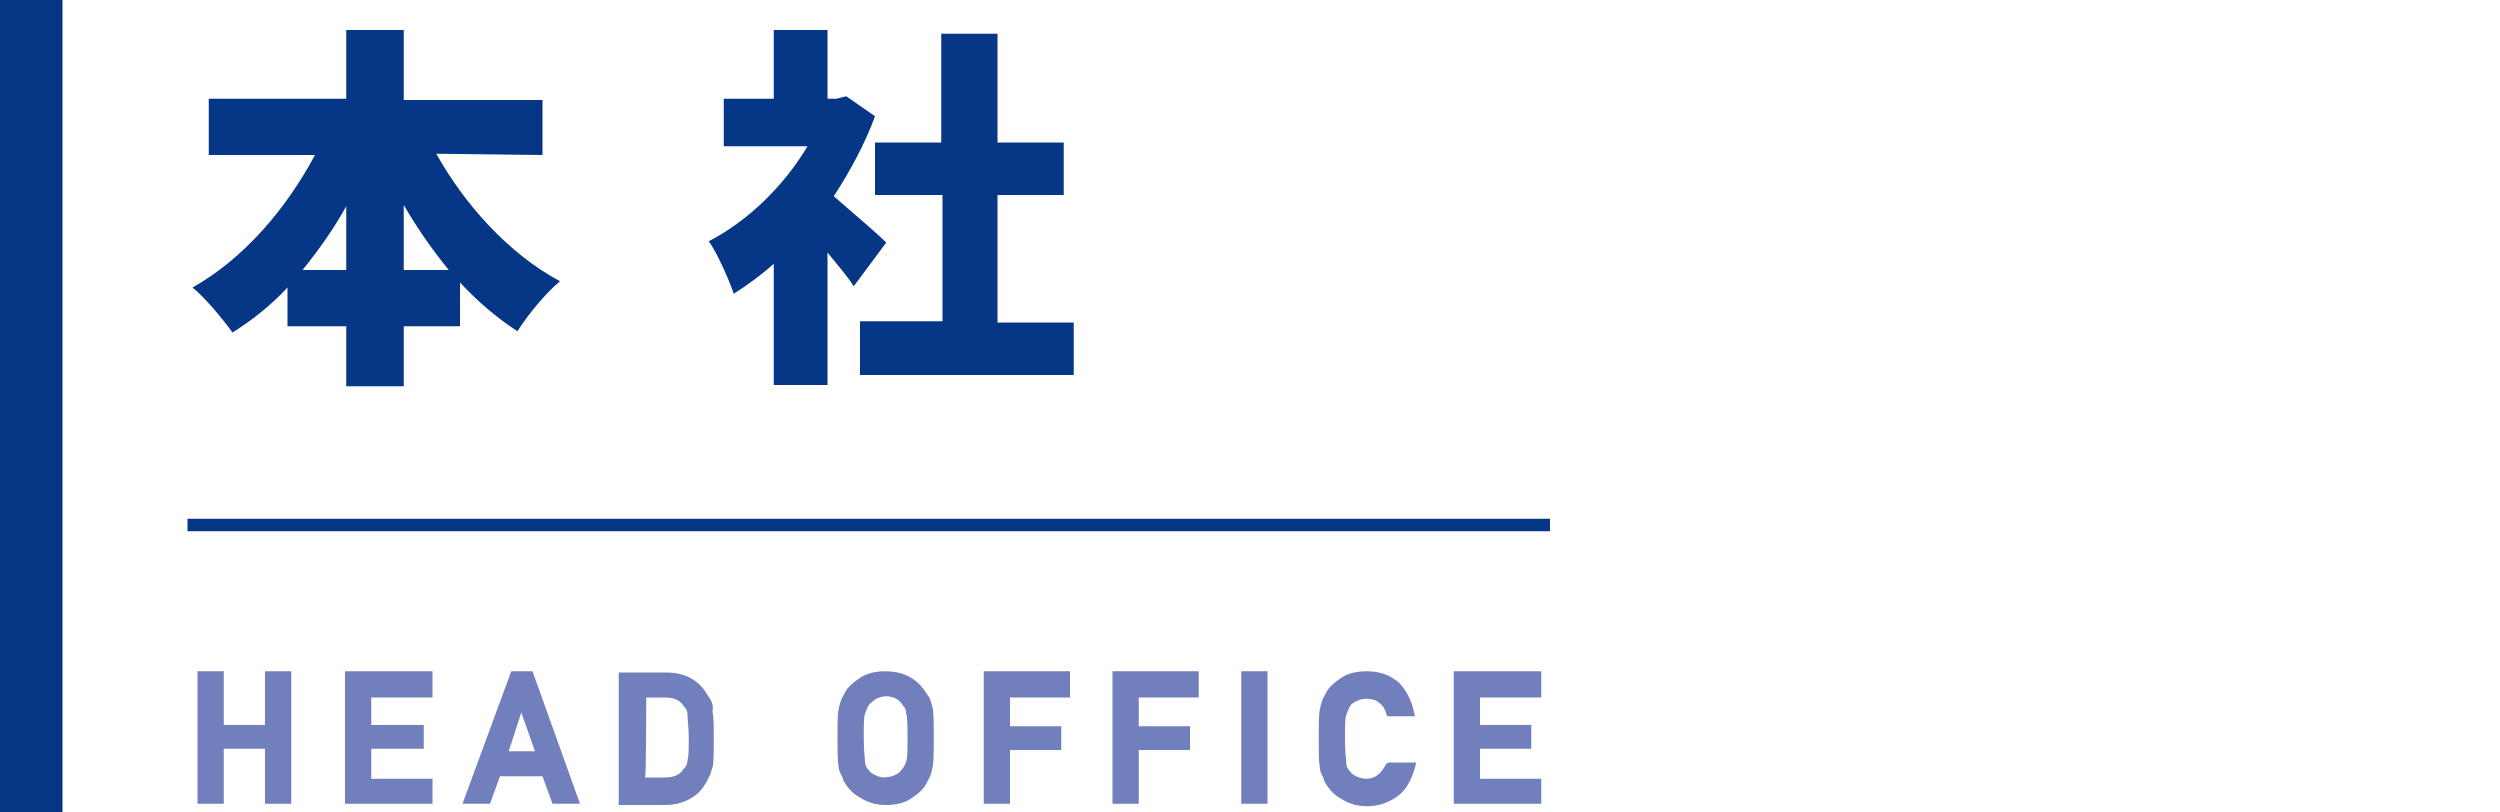 <?xml version="1.0" encoding="utf-8"?>
<!-- Generator: Adobe Illustrator 24.2.3, SVG Export Plug-In . SVG Version: 6.00 Build 0)  -->
<svg version="1.1" id="レイヤー_1" xmlns="http://www.w3.org/2000/svg" xmlns:xlink="http://www.w3.org/1999/xlink" x="0px"
	 y="0px" width="200px" height="65px" viewBox="0 0 200 65" style="enable-background:new 0 0 200 65;" xml:space="preserve">
<style type="text/css">
	.st0{fill:#063686;}
	.st1{fill:#7180BC;}
</style>
<g>
	<g>
		<path class="st0" d="M34.9,12.3c2.3,4.1,5.8,8,9.9,10.2c-1.1,0.9-2.6,2.7-3.4,4c-1.7-1.1-3.2-2.4-4.6-3.9v3.5h-4.5v4.8h-4.6v-4.8
			h-4.7V23c-1.3,1.4-2.8,2.6-4.4,3.6c-0.8-1.1-2.2-2.8-3.2-3.6c4.1-2.3,7.5-6.3,9.8-10.6h-8.5V7.9h11V2.4h4.6v5.6h11.1v4.4
			L34.9,12.3L34.9,12.3z M27.7,21.6v-5.1c-1,1.8-2.2,3.5-3.5,5.1H27.7z M35.9,21.6c-1.3-1.6-2.5-3.3-3.6-5.2v5.2H35.9z"/>
		<path class="st0" d="M68.3,22.9c-0.5-0.8-1.3-1.7-2.1-2.7v10.6h-4.3v-9.7c-1,0.9-2.1,1.7-3.2,2.4c-0.4-1.2-1.4-3.4-2-4.2
			c3.1-1.6,6-4.4,7.9-7.6h-6.7V7.9h4V2.4h4.3v5.5h0.7l0.8-0.2L70,9.3c-0.8,2.2-2,4.4-3.3,6.4c1.4,1.2,3.6,3.1,4.2,3.7L68.3,22.9z
			 M85.9,25.7V30H68.8v-4.3h6.6V15.6H70v-4.2h5.3V2.7h4.5v8.7h5.3v4.2h-5.3v10.2H85.9z"/>
	</g>
	<g>
		<polygon class="st1" points="21.2,58 17.9,58 17.9,53.7 15.8,53.7 15.8,64.3 17.9,64.3 17.9,59.9 21.2,59.9 21.2,64.3 23.3,64.3 
			23.3,53.7 21.2,53.7 		"/>
		<polygon class="st1" points="27.6,64.3 34.6,64.3 34.6,62.3 29.7,62.3 29.7,59.9 33.9,59.9 33.9,58 29.7,58 29.7,55.8 34.6,55.8 
			34.6,53.7 27.6,53.7 		"/>
		<path class="st1" d="M40.9,53.7L37,64.3h2.2l0.8-2.2h3.4l0.8,2.2h2.2l-3.8-10.6L40.9,53.7L40.9,53.7z M42.8,60.1h-2.1l1-3.1
			L42.8,60.1z"/>
		<path class="st1" d="M56.6,55.6c-0.7-1.2-1.8-1.8-3.3-1.8h-3.8v10.6h3.7c0.8,0,1.5-0.2,2-0.5c0.6-0.3,1-0.8,1.3-1.3
			c0.1-0.2,0.2-0.4,0.3-0.6c0.1-0.2,0.1-0.4,0.2-0.6c0.1-0.4,0.1-1.2,0.1-2.3c0-1,0-1.7-0.1-2.2C57.1,56.4,56.9,56,56.6,55.6z
			 M51.7,55.8h1.5c0.7,0,1.2,0.2,1.5,0.7c0.2,0.2,0.3,0.4,0.3,0.7c0,0.4,0.1,1,0.1,1.8c0,0.9,0,1.5-0.1,1.8c0,0.3-0.1,0.5-0.3,0.7
			c-0.3,0.5-0.8,0.7-1.6,0.7h-1.5C51.7,62.3,51.7,55.8,51.7,55.8z"/>
		<path class="st1" d="M74.2,55.6c-0.3-0.5-0.7-1-1.2-1.3c-0.6-0.4-1.3-0.6-2.2-0.6c-0.8,0-1.6,0.2-2.1,0.6c-0.6,0.4-1,0.8-1.2,1.3
			c-0.2,0.3-0.3,0.6-0.4,1.1C67,57.1,67,57.8,67,59c0,1.2,0,1.9,0.1,2.4c0,0.2,0.1,0.4,0.2,0.6c0.1,0.1,0.1,0.3,0.2,0.5
			c0.3,0.5,0.7,1,1.3,1.3c0.6,0.4,1.3,0.6,2.1,0.6c0.8,0,1.6-0.2,2.1-0.6c0.6-0.4,1-0.8,1.2-1.3c0.2-0.3,0.3-0.6,0.4-1.1
			c0.1-0.4,0.1-1.2,0.1-2.4c0-1.2,0-2-0.1-2.4C74.5,56.2,74.4,55.8,74.2,55.6z M70.1,55.9c0.2-0.1,0.5-0.2,0.8-0.2
			c0.3,0,0.6,0.1,0.8,0.2c0.2,0.1,0.4,0.3,0.5,0.5c0.2,0.2,0.3,0.4,0.3,0.7c0.1,0.3,0.1,1,0.1,1.9c0,1,0,1.6-0.1,1.9
			c-0.1,0.3-0.2,0.5-0.4,0.7c-0.1,0.2-0.3,0.3-0.5,0.4c-0.4,0.2-1.1,0.3-1.6,0c-0.2-0.1-0.4-0.2-0.5-0.4c-0.2-0.2-0.3-0.4-0.3-0.7
			c0-0.2-0.1-0.7-0.1-1.9c0-1,0-1.6,0.1-1.9c0.1-0.3,0.2-0.5,0.3-0.7C69.7,56.2,69.8,56.1,70.1,55.9z"/>
		<polygon class="st1" points="78.7,64.3 80.8,64.3 80.8,60 84.9,60 84.9,58.1 80.8,58.1 80.8,55.8 85.6,55.8 85.6,53.7 78.7,53.7 
					"/>
		<polygon class="st1" points="89,64.3 91.1,64.3 91.1,60 95.2,60 95.2,58.1 91.1,58.1 91.1,55.8 95.9,55.8 95.9,53.7 89,53.7 		"/>
		<rect x="99.3" y="53.7" class="st1" width="2.1" height="10.6"/>
		<path class="st1" d="M110.9,61.1c-0.4,0.8-0.9,1.2-1.6,1.2c-0.3,0-0.6-0.1-0.8-0.2c-0.2-0.1-0.4-0.2-0.5-0.4
			c-0.2-0.2-0.3-0.4-0.3-0.7c0-0.2-0.1-0.7-0.1-1.9c0-1,0-1.6,0.1-1.9c0.1-0.3,0.2-0.5,0.3-0.7c0.1-0.2,0.3-0.3,0.5-0.4
			c0.2-0.1,0.5-0.2,0.8-0.2c0.4,0,0.8,0.1,1,0.3c0.3,0.2,0.5,0.5,0.6,0.9l0.1,0.2h2.2l-0.1-0.4c-0.2-0.9-0.6-1.7-1.2-2.3
			c-0.7-0.6-1.5-0.9-2.6-0.9c-0.8,0-1.6,0.2-2.1,0.6c-0.6,0.4-1,0.8-1.2,1.3c-0.2,0.3-0.3,0.6-0.4,1.1c-0.1,0.4-0.1,1.2-0.1,2.4
			c0,1.2,0,1.9,0.1,2.4c0,0.2,0.1,0.4,0.2,0.6c0.1,0.1,0.1,0.3,0.2,0.5c0.3,0.5,0.7,1,1.3,1.3c0.6,0.4,1.3,0.6,2.1,0.6
			c0.9,0,1.7-0.3,2.4-0.8c0.7-0.5,1.1-1.3,1.4-2.3l0.1-0.4h-2.2L110.9,61.1z"/>
		<polygon class="st1" points="123.3,55.8 123.3,53.7 116.3,53.7 116.3,64.3 123.3,64.3 123.3,62.3 118.4,62.3 118.4,59.9 
			122.5,59.9 122.5,58 118.4,58 118.4,55.8 		"/>
	</g>
	<rect x="15" y="41.5" class="st0" width="109" height="1"/>
	<rect y="0" class="st0" width="5" height="65"/>
</g>
</svg>
